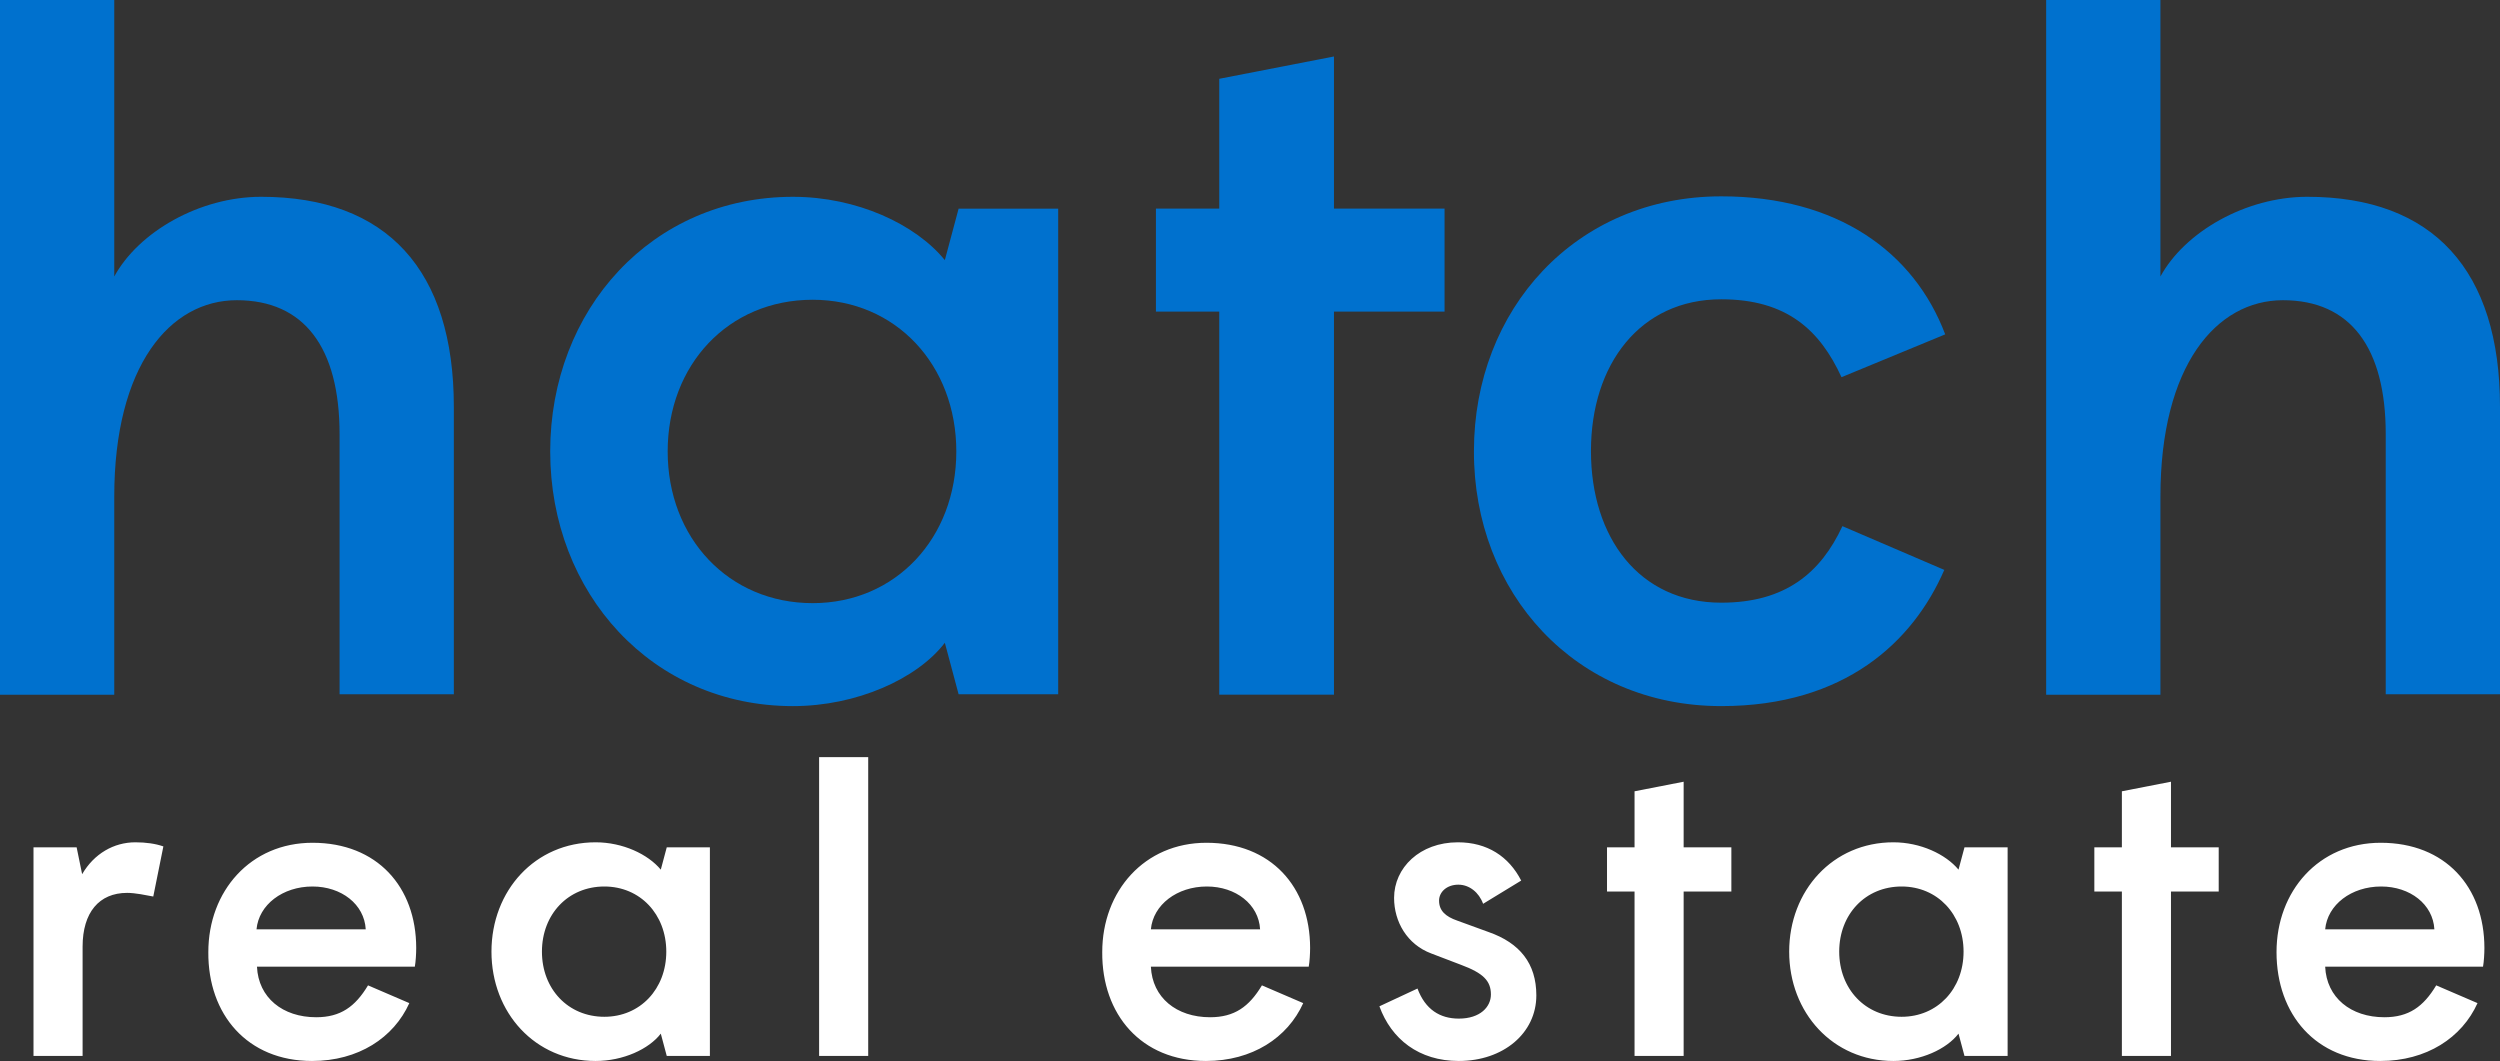 <svg width="205" height="87" viewBox="0 0 205 87" fill="none" xmlns="http://www.w3.org/2000/svg">
<rect x="0" y="0" width="205" height="87" fill="#333333" stroke="none"/>
<g clip-path="url(#clip0_17_1914)">
<path d="M167.785 56.967H177.155V40.717C177.155 29.959 181.746 24.617 187.202 24.617C192.733 24.617 195.63 28.502 195.63 35.599V56.929H205V33.358C205 22.189 199.544 16.137 189.196 16.137C184.154 16.137 179.149 19.014 177.155 22.674V0H167.785V56.967Z" fill="#0071CE"/>
<path d="M141.144 57.9C151.266 57.9 156.873 52.633 159.432 46.731L151.078 43.145C149.31 46.955 146.412 49.42 141.144 49.42C134.409 49.42 130.458 44.079 130.458 36.981C130.458 29.884 134.484 24.542 141.144 24.542C146.525 24.542 149.235 27.082 151.003 30.93L159.507 27.418C156.948 20.657 150.664 16.1 141.144 16.1C129.179 16.1 120.863 25.401 120.863 36.981C120.825 48.599 129.179 57.9 141.144 57.9Z" fill="#0071CE"/>
<path d="M99.979 56.965H109.386V25.55H118.454V17.108H109.386V4.631L99.979 6.461V17.108H94.786V25.55H99.979V56.965Z" fill="#0071CE"/>
<path d="M66.64 49.458C59.754 49.458 54.749 44.117 54.749 37.019C54.749 29.922 59.716 24.58 66.64 24.58C73.451 24.58 78.418 29.922 78.418 37.019C78.418 44.117 73.451 49.458 66.64 49.458ZM78.606 17.109L77.477 21.33C75.069 18.379 70.252 16.138 65.022 16.138C53.47 16.138 45.117 25.364 45.117 37.019C45.117 48.637 53.47 57.901 65.022 57.901C70.252 57.901 75.219 55.659 77.477 52.708L78.606 56.929H86.771V17.109H78.606Z" fill="#0071CE"/>
<path d="M0 56.967H9.369V40.717C9.369 29.959 13.96 24.617 19.416 24.617C24.948 24.617 27.845 28.502 27.845 35.599V56.929H37.215V33.358C37.215 22.189 31.758 16.137 21.411 16.137C16.368 16.137 11.364 19.014 9.369 22.674V0H0V56.967Z" fill="#0071CE"/>
<path d="M190.664 76.204C190.852 74.187 192.808 72.693 195.254 72.693C197.625 72.693 199.506 74.15 199.619 76.204H190.664ZM195.179 87C198.979 87 201.877 85.095 203.156 82.256L199.77 80.799C198.716 82.555 197.512 83.414 195.518 83.414C192.771 83.414 190.776 81.808 190.664 79.267H203.608C203.683 78.856 203.721 78.184 203.721 77.736C203.721 72.73 200.522 69.107 195.217 69.107C190.137 69.107 186.675 73.066 186.675 78.072C186.675 83.19 189.911 87 195.179 87ZM173.994 86.589H178.02V73.104H181.934V69.48H178.02V64.101L173.994 64.886V69.48H171.736V73.104H173.994V86.589ZM155.255 87C157.513 87 159.62 86.029 160.598 84.758L161.088 86.589H164.625V69.48H161.088L160.598 71.311C159.545 70.041 157.475 69.069 155.255 69.069C150.288 69.069 146.713 73.029 146.713 78.035C146.713 83.04 150.288 87 155.255 87ZM155.932 83.376C152.96 83.376 150.815 81.098 150.815 78.035C150.815 74.972 152.96 72.693 155.932 72.693C158.867 72.693 161.012 74.972 161.012 78.035C161.012 81.098 158.867 83.376 155.932 83.376ZM134.033 86.589H138.059V73.104H141.972V69.48H138.059V64.101L134.033 64.886V69.48H131.775V73.104H134.033V86.589ZM119.621 87C123.271 87 125.98 84.721 125.98 81.621C125.98 79.006 124.626 77.325 122.067 76.428L119.508 75.495C118.53 75.158 118.003 74.673 118.003 73.851C118.003 73.141 118.643 72.543 119.583 72.543C120.486 72.543 121.277 73.178 121.615 74.112L124.738 72.207C123.722 70.227 121.954 69.069 119.546 69.069C116.423 69.069 114.315 71.161 114.315 73.627C114.315 75.569 115.369 77.437 117.363 78.184L119.809 79.118C121.615 79.79 122.255 80.425 122.255 81.546C122.255 82.555 121.389 83.526 119.621 83.526C118.078 83.526 116.874 82.779 116.234 81.06L113.111 82.517C114.09 85.207 116.347 87 119.621 87ZM94.372 76.204C94.56 74.187 96.517 72.693 98.963 72.693C101.333 72.693 103.215 74.15 103.328 76.204H94.372ZM98.888 87C102.688 87 105.585 85.095 106.865 82.256L103.478 80.799C102.425 82.555 101.221 83.414 99.226 83.414C96.479 83.414 94.485 81.808 94.372 79.267H107.316C107.392 78.856 107.429 78.184 107.429 77.736C107.429 72.73 104.231 69.107 98.925 69.107C93.845 69.107 90.384 73.066 90.384 78.072C90.346 83.19 93.582 87 98.888 87ZM67.167 86.589H71.193V62.084H67.167V86.589ZM48.842 87C51.099 87 53.207 86.029 54.185 84.758L54.674 86.589H58.211V69.48H54.674L54.185 71.311C53.131 70.041 51.062 69.069 48.842 69.069C43.875 69.069 40.3 73.029 40.3 78.035C40.3 83.04 43.875 87 48.842 87ZM49.557 83.376C46.584 83.376 44.439 81.098 44.439 78.035C44.439 74.972 46.584 72.693 49.557 72.693C52.492 72.693 54.636 74.972 54.636 78.035C54.636 81.098 52.492 83.376 49.557 83.376ZM21.034 76.204C21.222 74.187 23.179 72.693 25.625 72.693C27.995 72.693 29.877 74.15 29.99 76.204H21.034ZM25.587 87C29.388 87 32.285 85.095 33.565 82.256L30.178 80.799C29.124 82.555 27.92 83.414 25.926 83.414C23.179 83.414 21.185 81.808 21.072 79.267H34.016C34.091 78.856 34.129 78.184 34.129 77.736C34.129 72.73 30.931 69.107 25.625 69.107C20.545 69.107 17.083 73.066 17.083 78.072C17.046 83.19 20.282 87 25.587 87ZM2.747 86.589H6.773V77.624C6.773 74.822 8.128 73.216 10.423 73.216C11.1 73.216 11.966 73.403 12.568 73.515L13.396 69.406C12.756 69.181 11.966 69.069 11.1 69.069C9.332 69.069 7.714 70.003 6.735 71.684L6.284 69.48H2.747V86.589Z" fill="white"/>
</g>
<defs>
<clipPath id="clip0_17_1914">
<rect width="205" height="87" fill="white"/>
</clipPath>
</defs>
</svg>

